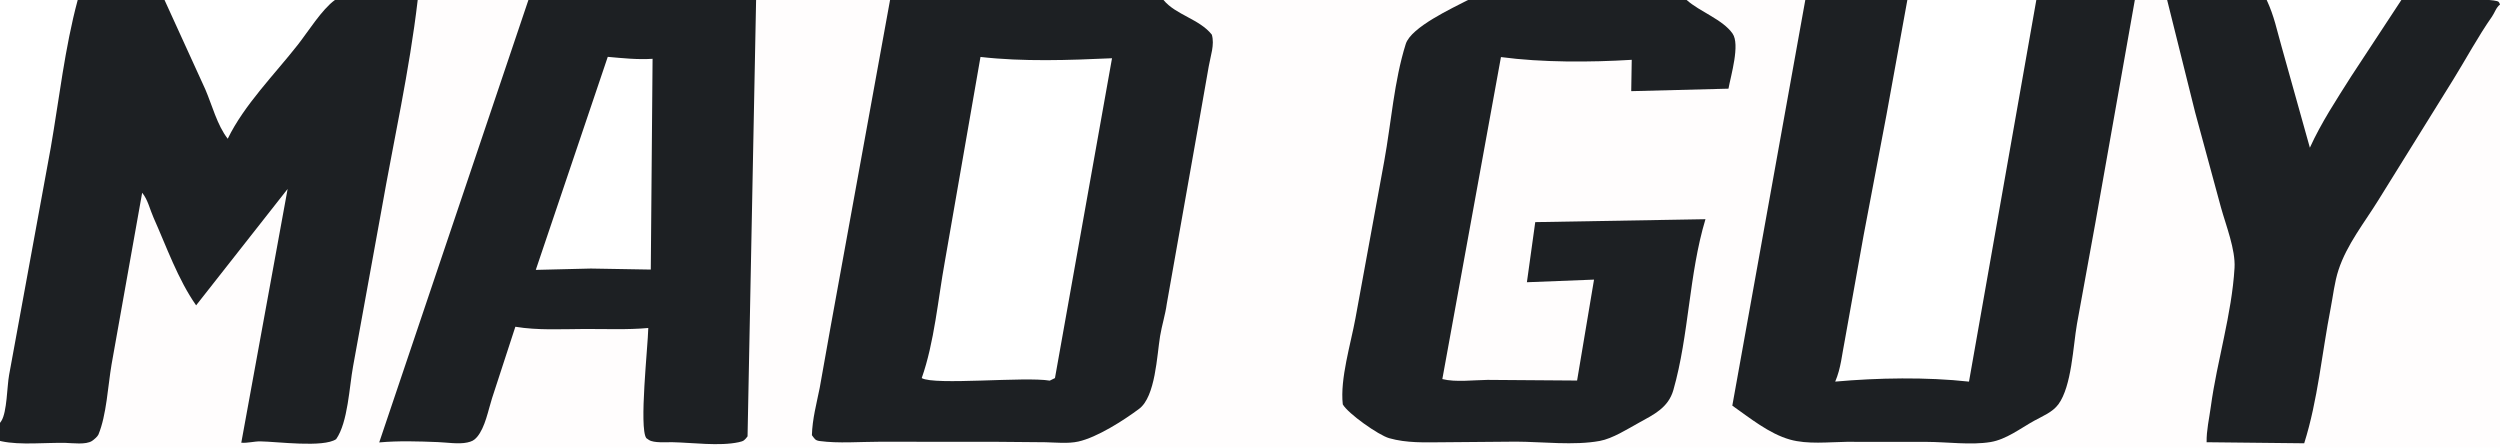 <svg width="134" height="24" viewBox="0 0 134 24" fill="none" xmlns="http://www.w3.org/2000/svg">
<g clip-path="url(#clip0_3201_2284)">
<path d="M0 22.667V-2.04732e-05H4.165H8.819H17.952H22.389H28.323H40.527H47.707H62.364H78.685H90.405H96.764H102.234H109.147H114.427H116.159H121.495H128.713C129.401 0 133.691 -0.147 133.926 0.101C133.964 0.141 133.983 0.194 134 0.245V24H14.74C13.493 24 0.196 24.069 0.029 23.91L0 23.633V22.667ZM47.707 -2.04732e-05L44.511 17.567L43.936 20.791C43.767 21.635 43.541 22.462 43.518 23.326C43.66 23.511 43.685 23.606 43.929 23.639C44.953 23.776 46.074 23.678 47.109 23.678L53.288 23.68L56.037 23.704C56.593 23.717 57.247 23.788 57.792 23.668C58.804 23.447 60.238 22.525 61.055 21.915C61.937 21.256 62.009 19.055 62.182 18.008C62.278 17.43 62.46 16.872 62.539 16.288L64.183 7.004L64.79 3.548C64.881 3.01 65.114 2.394 64.953 1.856C64.293 1.021 63.018 0.797 62.364 -2.04732e-05H47.707ZM96.764 -2.04732e-05L92.852 21.742C93.793 22.403 94.821 23.244 95.942 23.561C96.878 23.826 98.007 23.695 98.975 23.682L103.283 23.685C104.353 23.688 105.65 23.867 106.693 23.694C107.531 23.556 108.291 22.964 109.02 22.559C109.47 22.31 110.02 22.096 110.333 21.666C111.044 20.691 111.117 18.559 111.325 17.366L112.314 11.933L114.427 -2.04732e-05H109.147H102.234H96.764ZM0 22.667V23.633L0.08 23.652C1.083 23.869 2.464 23.715 3.513 23.739C3.9 23.748 4.597 23.849 4.931 23.635C5.023 23.576 5.231 23.398 5.273 23.298C5.711 22.255 5.785 20.67 5.979 19.538L7.62 10.332C7.925 10.699 8.038 11.237 8.231 11.669C8.924 13.219 9.534 14.97 10.512 16.366L15.417 10.127L12.933 23.729C13.264 23.759 13.613 23.654 13.955 23.658C14.833 23.668 17.336 24.006 18.017 23.539C18.651 22.64 18.724 20.713 18.925 19.635L20.445 11.269C21.103 7.521 21.947 3.784 22.389 -2.04732e-05H17.952H8.819H4.165H0V22.667ZM28.323 -2.04732e-05L20.326 23.714C21.371 23.62 22.417 23.656 23.464 23.696C23.936 23.714 24.587 23.818 25.043 23.718C25.282 23.666 25.415 23.607 25.573 23.419C26.008 22.904 26.17 21.98 26.372 21.35L27.623 17.514C28.826 17.712 30.075 17.64 31.29 17.634C32.43 17.627 33.615 17.684 34.748 17.58C34.729 18.567 34.247 22.932 34.641 23.483L34.786 23.584C35.053 23.754 35.709 23.696 36.03 23.702C37.1 23.723 38.567 23.926 39.597 23.701C39.867 23.643 39.903 23.604 40.069 23.388L40.527 -2.04732e-05H28.323ZM116.159 -2.04732e-05L117.661 6.028L119.046 11.128C119.312 12.084 119.828 13.379 119.771 14.356C119.623 16.859 118.836 19.318 118.499 21.803C118.412 22.445 118.265 23.053 118.274 23.704L123.505 23.76C124.238 21.442 124.454 18.924 124.921 16.534C125.054 15.852 125.128 15.124 125.346 14.463C125.794 13.101 126.734 11.934 127.477 10.732L131.493 4.267C132.189 3.142 132.817 1.967 133.574 0.885C133.711 0.689 133.802 0.382 134 0.245C133.983 0.194 133.964 0.141 133.926 0.101C133.691 -0.147 129.401 0 128.713 -2.04732e-05H121.495H116.159Z" fill="#EF091D" fill-opacity="0.01"/>
<path d="M116.159 -2.04758e-05H121.495H128.713C129.401 0 133.691 -0.147 133.926 0.101C133.964 0.141 133.983 0.194 134 0.245C133.802 0.382 133.711 0.689 133.574 0.885C132.817 1.967 132.189 3.142 131.493 4.267L127.477 10.732C126.734 11.934 125.794 13.101 125.346 14.463C125.128 15.124 125.054 15.852 124.921 16.534C124.454 18.924 124.238 21.442 123.505 23.76L118.274 23.704C118.265 23.053 118.412 22.445 118.499 21.803C118.836 19.318 119.623 16.859 119.771 14.356C119.828 13.379 119.312 12.084 119.046 11.128L117.661 6.028L116.159 -2.04758e-05ZM121.495 -2.04758e-05C121.903 0.879 122.037 1.607 122.296 2.51L123.809 7.916C124.42 6.572 125.238 5.335 126.027 4.088L128.713 -2.04758e-05H121.495Z" fill="#1D2023"/>
<path d="M78.685 0H90.405C91.112 0.632 92.334 1.04 92.865 1.799C93.276 2.388 92.777 4.029 92.646 4.753L87.434 4.886L87.461 3.206C85.245 3.342 82.648 3.353 80.451 3.059L77.309 20.319C78.024 20.497 78.988 20.37 79.734 20.362L84.532 20.397L85.44 14.987L81.842 15.128L82.289 11.906L91.413 11.749C90.523 14.7 90.535 17.955 89.693 20.905C89.422 21.853 88.649 22.217 87.841 22.662C87.237 22.994 86.436 23.507 85.748 23.634C84.368 23.888 82.674 23.678 81.259 23.672L77.334 23.705C76.364 23.711 75.403 23.754 74.458 23.486C73.889 23.325 72.248 22.165 71.973 21.674C71.819 20.306 72.405 18.419 72.654 17.051L74.194 8.642C74.567 6.597 74.724 4.336 75.348 2.359C75.634 1.451 77.85 0.437 78.685 0Z" fill="#1D2023"/>
<path d="M28.323 0H40.527L40.069 23.388C39.903 23.604 39.867 23.643 39.597 23.702C38.567 23.926 37.1 23.723 36.03 23.702C35.709 23.696 35.053 23.754 34.786 23.584L34.641 23.483C34.247 22.932 34.729 18.567 34.748 17.58C33.615 17.684 32.43 17.627 31.29 17.634C30.075 17.64 28.826 17.712 27.623 17.514L26.372 21.35C26.17 21.98 26.008 22.904 25.573 23.419C25.415 23.607 25.282 23.666 25.043 23.718C24.587 23.818 23.936 23.714 23.464 23.696C22.417 23.656 21.371 23.62 20.326 23.714L28.323 0ZM32.576 3.047L28.718 14.466L31.669 14.394L34.882 14.449L34.978 3.152C34.174 3.204 33.377 3.119 32.576 3.047Z" fill="#1D2023"/>
<path d="M0 22.667V0H4.165H8.819H17.952H22.389C21.947 3.784 21.103 7.521 20.445 11.269L18.925 19.635C18.724 20.713 18.651 22.64 18.017 23.539C17.336 24.006 14.833 23.668 13.955 23.658C13.613 23.654 13.264 23.759 12.933 23.729L15.417 10.127L10.512 16.366C9.534 14.971 8.924 13.219 8.231 11.669C8.038 11.237 7.925 10.699 7.62 10.332L5.979 19.538C5.785 20.67 5.711 22.255 5.273 23.298C5.231 23.398 5.023 23.576 4.931 23.635C4.597 23.849 3.9 23.748 3.513 23.739C2.464 23.715 1.083 23.869 0.08 23.652L0 23.633V22.667ZM0 22.667L0.073 22.562C0.378 22.082 0.376 20.708 0.487 20.103L2.719 7.923C3.172 5.312 3.475 2.554 4.165 0H0V22.667ZM8.819 0L11.004 4.788C11.364 5.623 11.643 6.72 12.207 7.437C13.078 5.632 14.727 3.978 15.972 2.389C16.504 1.711 17.259 0.496 17.952 0H8.819Z" fill="#1D2023"/>
<path d="M96.764 0H102.234H109.147H114.427L112.314 11.933L111.325 17.366C111.117 18.559 111.044 20.691 110.333 21.666C110.02 22.096 109.47 22.31 109.02 22.559C108.291 22.964 107.531 23.556 106.693 23.694C105.65 23.867 104.353 23.688 103.283 23.685L98.975 23.682C98.007 23.695 96.878 23.826 95.942 23.561C94.821 23.244 93.793 22.403 92.852 21.742L96.764 0ZM102.234 0L101.117 6.146L99.89 12.612L98.883 18.233C98.728 18.994 98.677 19.733 98.367 20.454C100.642 20.25 103.264 20.204 105.538 20.455L109.147 0H102.234Z" fill="#1D2023"/>
<path d="M47.707 0H62.364C63.018 0.797 64.293 1.021 64.953 1.856C65.114 2.394 64.881 3.01 64.79 3.548L64.183 7.004L62.539 16.288C62.46 16.872 62.278 17.43 62.182 18.008C62.009 19.055 61.937 21.256 61.055 21.915C60.238 22.525 58.804 23.447 57.792 23.668C57.247 23.788 56.593 23.717 56.037 23.704L53.288 23.68L47.109 23.678C46.074 23.678 44.953 23.776 43.929 23.639C43.685 23.606 43.66 23.511 43.518 23.326C43.541 22.462 43.767 21.636 43.936 20.791L44.511 17.567L47.707 0ZM52.554 3.052L50.642 14.028C50.278 16.029 50.079 18.36 49.404 20.265C50.078 20.665 54.944 20.176 56.268 20.402L56.546 20.265L59.604 3.122C57.306 3.226 54.839 3.314 52.554 3.052Z" fill="#1D2023"/>
</g>
<defs>
<clipPath id="clip0_3201_2284">
<rect width="134" height="24" fill="white"/>
</clipPath>
</defs>
</svg>

